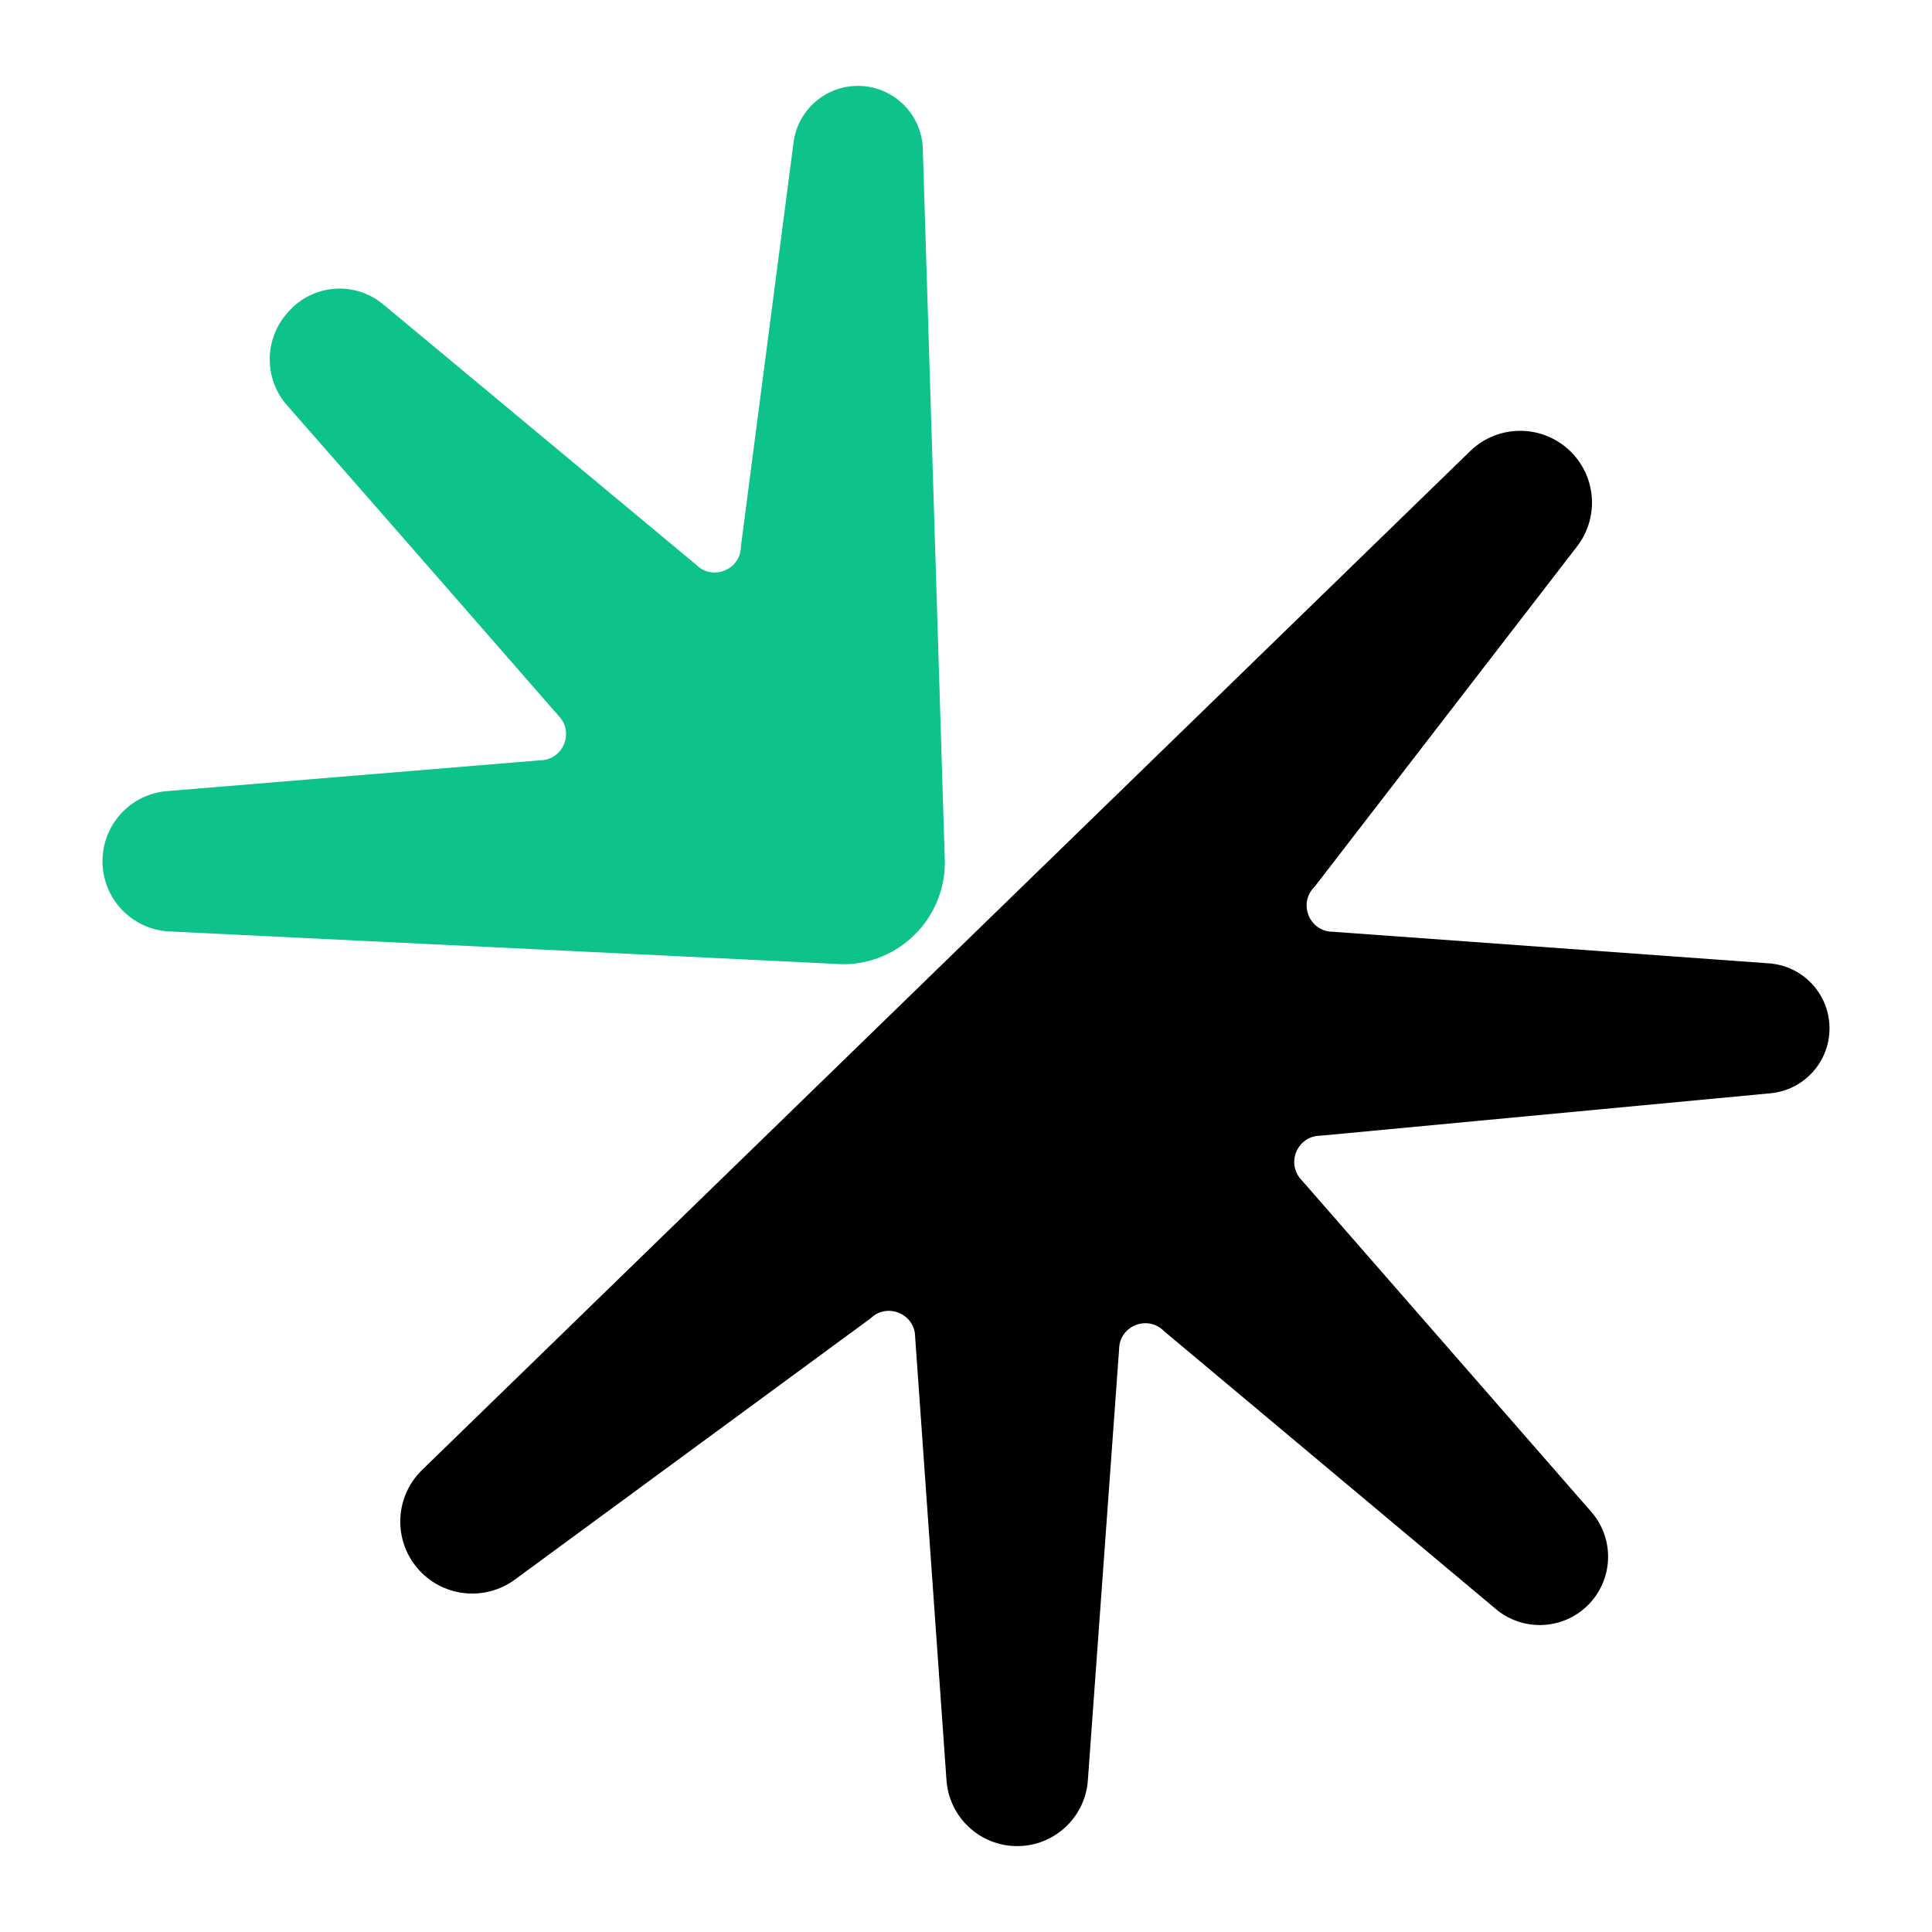 <!--?xml version="1.0" encoding="utf-8"?--><!-- Generator: Adobe Illustrator 26.2.1, SVG Export Plug-In . SVG Version: 6.00 Build 0)  --><svg version="1.1" id="Layer_1" xmlns="http://www.w3.org/2000/svg" xmlns:xlink="http://www.w3.org/1999/xlink" x="0px" y="0px" viewBox="0 0 1600 1600" style="enable-background:new 0 0 1600 1600;" xml:space="preserve">
<style type="text/css">
	.st0{fill:#0DC28B;}
</style>
<g>
	<path d="M1515.12,851.66c0-28.3-21.85-51.8-50.08-53.84l-361.21-26.17c-19.49,0-29.11-23.69-15.13-37.28l217.34-281.82
		c18.06-23.42,16.16-56.55-4.45-77.75v0c-22.89-23.54-60.53-24.08-84.07-1.19L783.48,795.54l-433.93,421.82
		c-23.61,22.95-24.14,60.69-1.19,84.3h0c20.74,21.34,54.05,24.11,78.03,6.5l294.66-216.4c13.76-13.38,36.84-3.63,36.84,15.57
		l25.95,366.99c2.17,30.73,27.74,54.55,58.54,54.55h0c30.77,0,56.31-23.76,58.54-54.45l25.86-356.84
		c0-19.49,23.69-29.11,37.28-15.13l273.87,229.36c22.19,19.4,55.55,18.51,76.68-2.03l0,0c21.21-20.62,22.96-54.11,4.01-76.83
		l-240.61-275.58c-13.38-13.76-3.63-36.84,15.57-36.84l372.63-35.13C1493.94,902.79,1515.12,879.52,1515.12,851.66L1515.12,851.66z"></path>
	<path class="st0" d="M710.49,71.13c-27.01,0-49.83,20.04-53.31,46.82l-43.57,334.43c0,19.5-23.71,29.11-37.29,15.12L317.36,252.06
		c-23.15-19.26-57.34-16.96-77.7,5.23l-0.91,0.99c-20.14,21.94-20.5,55.22-1.01,77.39c70.54,80.25,224.87,257.16,224.87,257.16
		c13.37,13.77,3.61,36.83-15.58,36.83l-308.72,25.5c-30.2,2.49-53.43,27.73-53.43,58.03v0c0,31.07,24.34,56.67,55.37,58.19
		c150.84,7.39,557.8,27.17,557.8,27.17c46.64,0,84.44-37.81,84.44-84.44l-18.26-590.87C763.34,94.2,739.54,71.13,710.49,71.13
		L710.49,71.13z"></path>
</g>
</svg>
